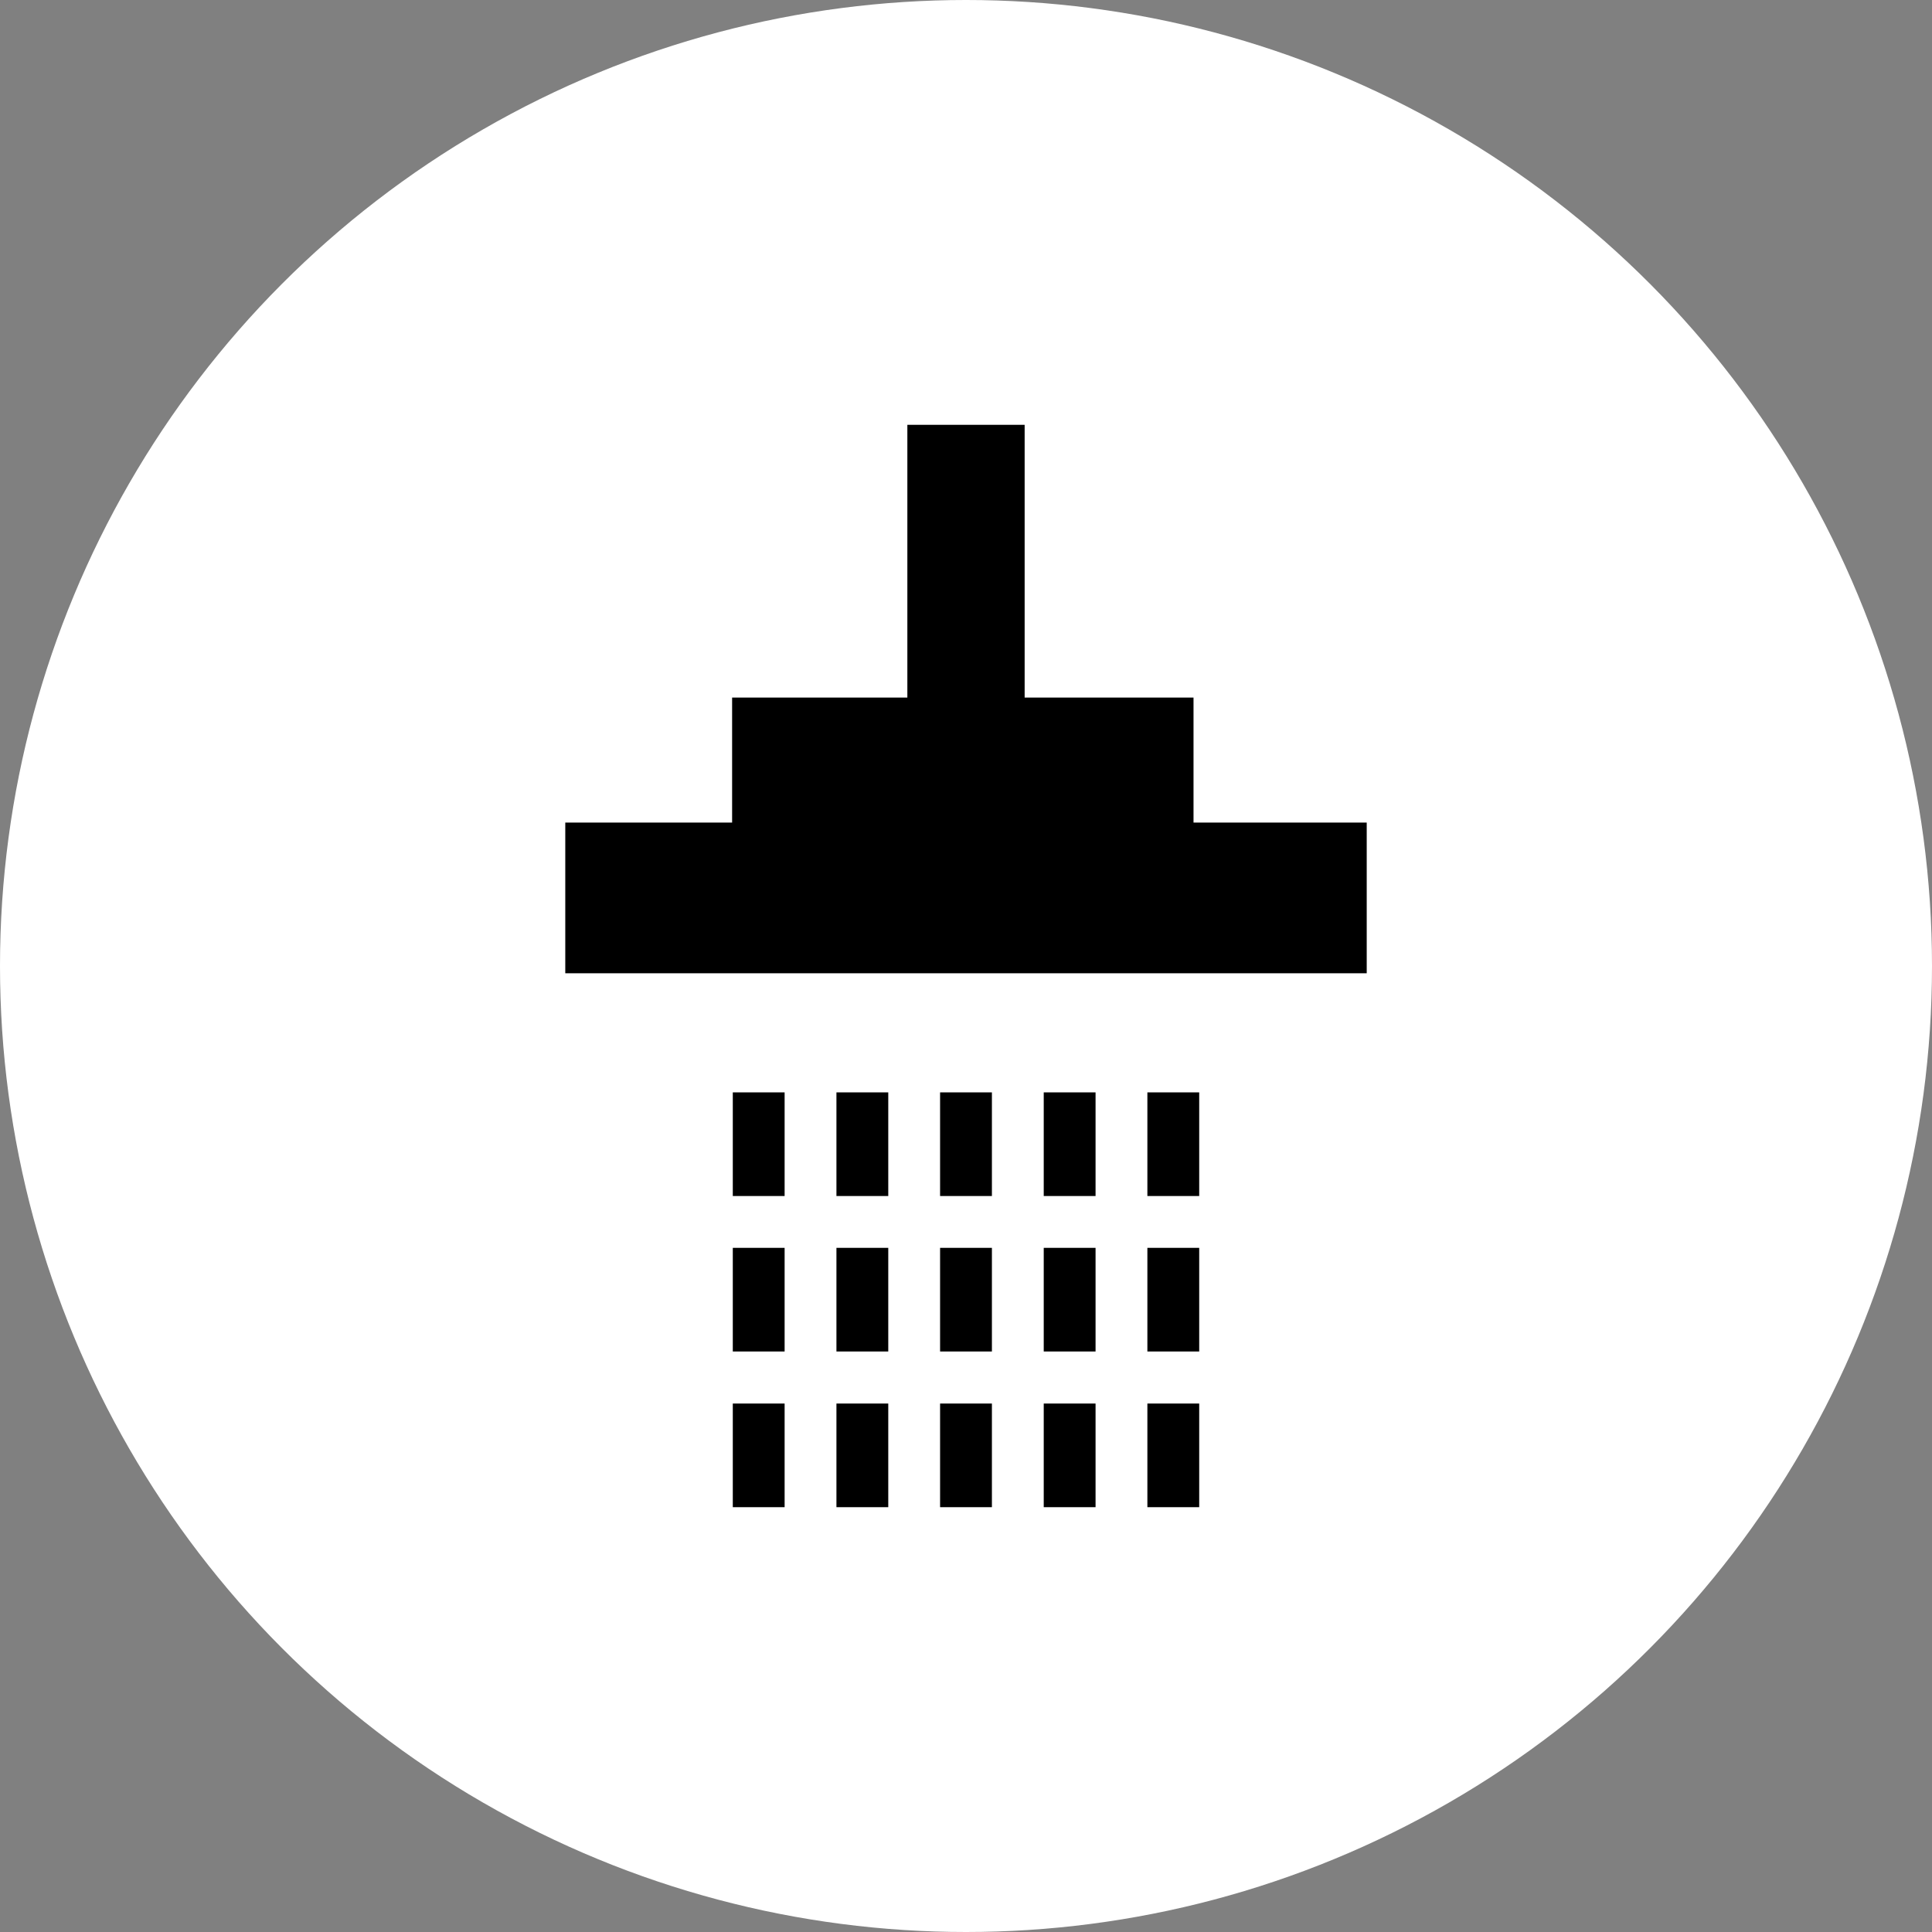 <?xml version="1.0" encoding="UTF-8"?> <svg xmlns="http://www.w3.org/2000/svg" id="Layer_1" data-name="Layer 1" viewBox="0 0 85 85"><rect x="0" y="0" width="85" height="85" fill="#808080" stroke="none"/><defs><style> .cls-1, .cls-2 { stroke-width: 0px; } .cls-2 { fill: #fff; } </style></defs><circle class="cls-2" cx="42.5" cy="42.5" r="42.5"></circle><g><rect class="cls-1" x="32.24" y="48.06" width="2.28" height="4.56"></rect><rect class="cls-1" x="36.8" y="48.06" width="2.28" height="4.56"></rect><rect class="cls-1" x="41.36" y="48.06" width="2.28" height="4.56"></rect><rect class="cls-1" x="45.92" y="48.06" width="2.28" height="4.56"></rect><rect class="cls-1" x="32.24" y="54.9" width="2.28" height="4.56"></rect><rect class="cls-1" x="36.8" y="54.9" width="2.28" height="4.56"></rect><rect class="cls-1" x="41.36" y="54.9" width="2.28" height="4.56"></rect><rect class="cls-1" x="45.92" y="54.9" width="2.28" height="4.56"></rect><rect class="cls-1" x="32.24" y="61.75" width="2.28" height="4.56"></rect><rect class="cls-1" x="36.8" y="61.75" width="2.28" height="4.56"></rect><rect class="cls-1" x="41.36" y="61.75" width="2.28" height="4.56"></rect><rect class="cls-1" x="45.92" y="61.75" width="2.28" height="4.56"></rect><rect class="cls-1" x="50.48" y="48.06" width="2.28" height="4.56"></rect><rect class="cls-1" x="50.48" y="54.9" width="2.28" height="4.56"></rect><rect class="cls-1" x="50.48" y="61.75" width="2.28" height="4.56"></rect><polygon class="cls-1" points="52.51 36.19 52.51 30.69 45.08 30.69 45.08 18.69 39.92 18.69 39.92 30.69 32.21 30.69 32.21 36.19 24.87 36.19 24.87 42.82 60.13 42.82 60.13 36.19 52.51 36.19"></polygon></g></svg> 